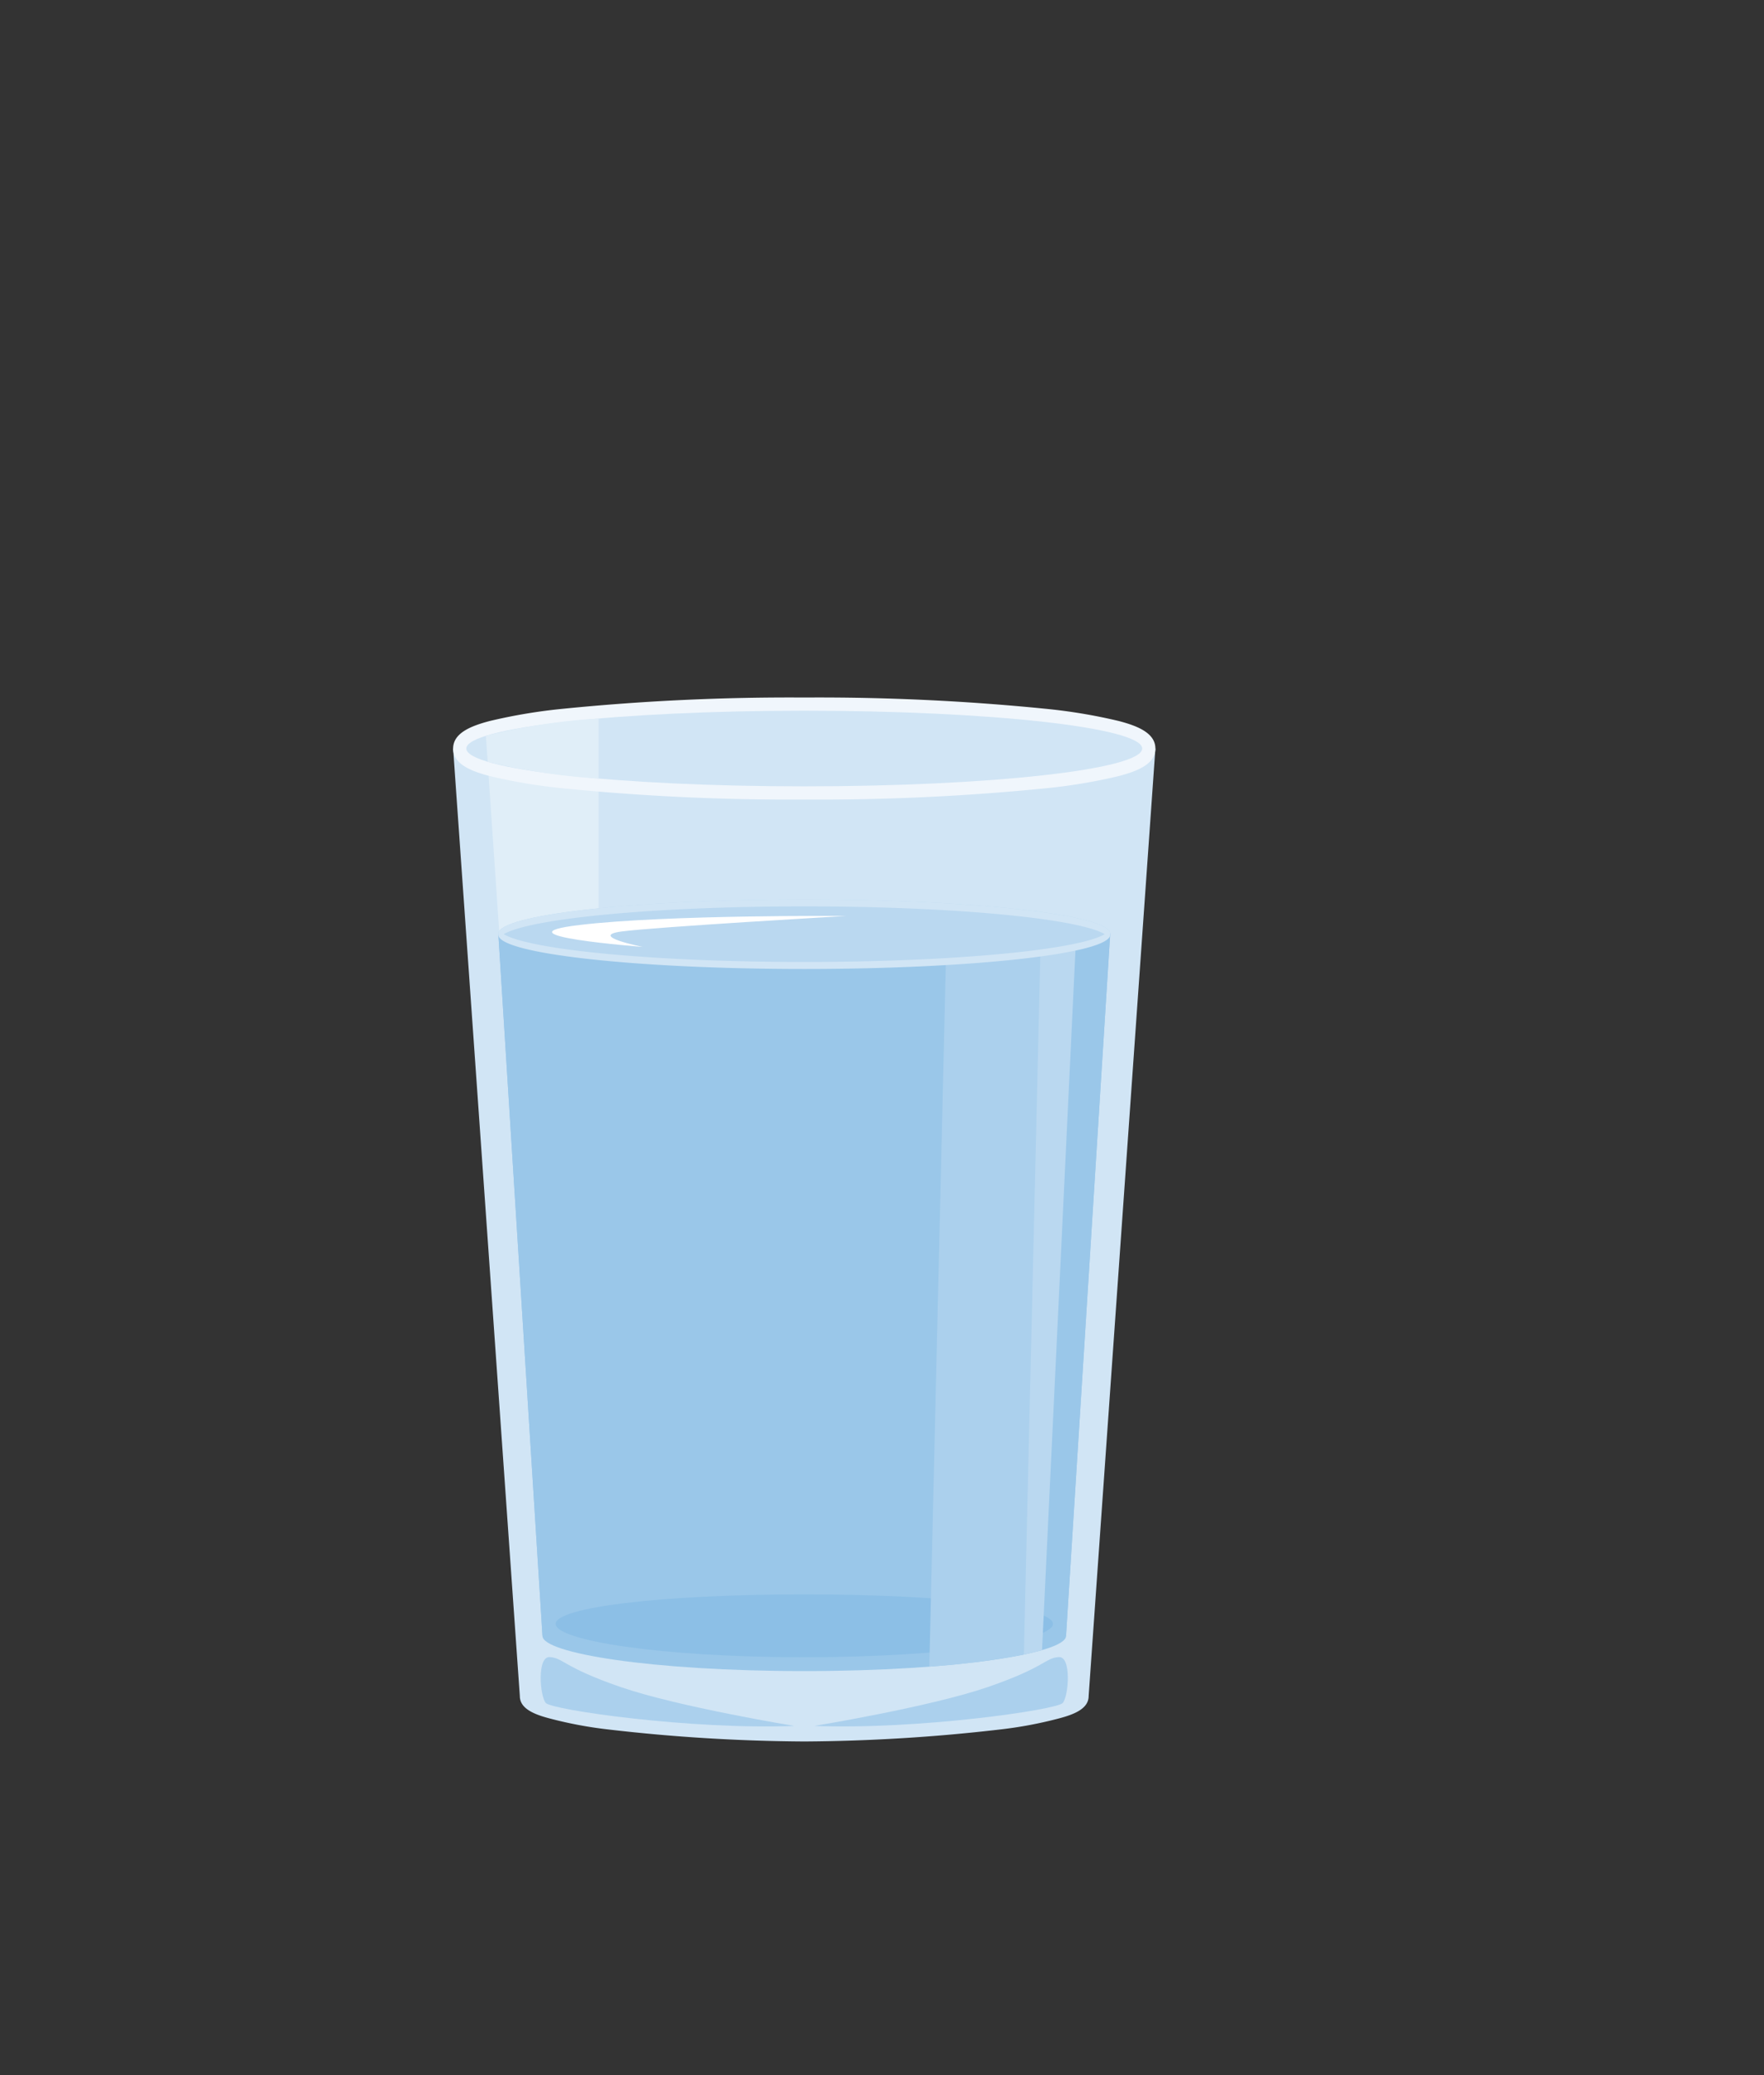 <svg xmlns="http://www.w3.org/2000/svg" xmlns:xlink="http://www.w3.org/1999/xlink" width="170" height="200" viewBox="0 0 170 200"><rect x="0" y="0" width="170" height="200" fill="#333333" stroke="none"/><defs><clipPath id="a"><rect width="170" height="200" transform="translate(192 5116.773)" fill="#fff" opacity="0.67"/></clipPath><clipPath id="b"><rect width="67.68" height="100.617" fill="none"/></clipPath></defs><g transform="translate(-192 -5116.773)" clip-path="url(#a)"><g transform="translate(235.668 5184)" clip-path="url(#b)"><path d="M0,6.072,6.43,97.4c0,1.227,1.435,1.773,2.839,2.145a39.771,39.771,0,0,0,5.8,1.083,170.687,170.687,0,0,0,18.769,1.144,170.684,170.684,0,0,0,18.768-1.144,39.771,39.771,0,0,0,5.8-1.083c1.4-.372,2.84-.917,2.84-2.145L67.68,6.072Z" transform="translate(0 -1.156)" fill="#d1e5f5"/><path d="M14.785,23.365V6.072H4l1.408,20.61Z" transform="translate(-0.762 -1.156)" fill="#e0eef8"/><path d="M33.84,9.833A219.985,219.985,0,0,1,10.67,8.758,52.458,52.458,0,0,1,3.506,7.564C1.771,7.106,0,6.432,0,4.917S1.771,2.728,3.506,2.269A52.479,52.479,0,0,1,10.67,1.076,219.754,219.754,0,0,1,33.84,0,219.738,219.738,0,0,1,57.01,1.076a52.457,52.457,0,0,1,7.163,1.193c1.735.459,3.506,1.132,3.506,2.648s-1.771,2.189-3.506,2.647A52.436,52.436,0,0,1,57.01,8.758,219.968,219.968,0,0,1,33.84,9.833" fill="#f0f6fc"/><path d="M66.708,5.215c0,2.013-14.581,3.645-32.568,3.645S1.571,7.228,1.571,5.215,16.152,1.57,34.139,1.57,66.708,3.2,66.708,5.215" transform="translate(-0.299 -0.299)" fill="#d1e5f5"/><path d="M64.349,28.108,60.092,95.8H9.636L5.379,28.108Z" transform="translate(-1.024 -5.351)" fill="#9ac7e9"/><path d="M5.38,28.109,9.637,95.8c0,1.653,10.458,3.383,25.228,3.383S60.092,97.449,60.092,95.8l4.257-67.687Z" transform="translate(-1.024 -5.352)" fill="#9ac7e9"/><path d="M60.129,109.611c0,1.571-9.935,3.213-23.966,3.213S12.2,111.182,12.2,109.611s9.935-2.843,23.966-2.843,23.966,1.273,23.966,2.843" transform="translate(-2.322 -20.327)" fill="#8cbfe6"/><path d="M56.682,98.754A73.819,73.819,0,0,0,65.8,97.587l3.317-69.478H58.342Z" transform="translate(-10.791 -5.352)" fill="#abd0ed"/><path d="M72.987,28.109H69.572L67.939,97.588q.989-.208,1.751-.429Z" transform="translate(-12.935 -5.352)" fill="#bad8f0"/><path d="M34.865,24.033c-16.285,0-29.485,1.478-29.485,3.3s13.2,3.3,29.485,3.3,29.484-1.477,29.484-3.3-13.2-3.3-29.484-3.3" transform="translate(-1.024 -4.576)" fill="#bad8f0"/><path d="M64.348,27.333c0-1.822-13.2-3.3-29.484-3.3S5.38,25.511,5.38,27.333a.282.282,0,0,0,.006.052.291.291,0,0,0-.006.053c0,1.822,13.2,3.3,29.485,3.3s29.484-1.478,29.484-3.3a.291.291,0,0,0-.006-.053.282.282,0,0,0,.006-.052M34.865,30.064C20.478,30.064,8.5,28.911,5.9,27.385c2.595-1.525,14.575-2.679,28.962-2.679s26.366,1.154,28.961,2.679c-2.595,1.526-14.574,2.679-28.961,2.679" transform="translate(-1.024 -4.576)" fill="#d1e5f5"/><path d="M20.543,28.986s-14.612-1.105-6.1-2.115,25.667-.865,25.667-.865S21.744,27.063,18.476,27.5s2.067,1.49,2.067,1.49" transform="translate(-2.242 -4.95)" fill="#fff"/><path d="M11.3,114.23c-1.247-.089-.961,3.749-.385,4.422s14.036,2.6,23.937,2.211c0,0-11.152-1.826-16.727-3.749s-5.479-2.788-6.825-2.884" transform="translate(-1.984 -21.747)" fill="#abd0ed"/><path d="M66.553,114.23c1.247-.089.961,3.749.385,4.422S52.9,121.247,43,120.863c0,0,11.152-1.826,16.727-3.749s5.479-2.788,6.825-2.884" transform="translate(-8.187 -21.747)" fill="#abd0ed"/><path d="M14.765,8.285V2.5A58.542,58.542,0,0,0,3.9,4.168l.172,2.5A60.6,60.6,0,0,0,14.765,8.285" transform="translate(-0.742 -0.476)" fill="#e0eef8"/></g></g></svg>